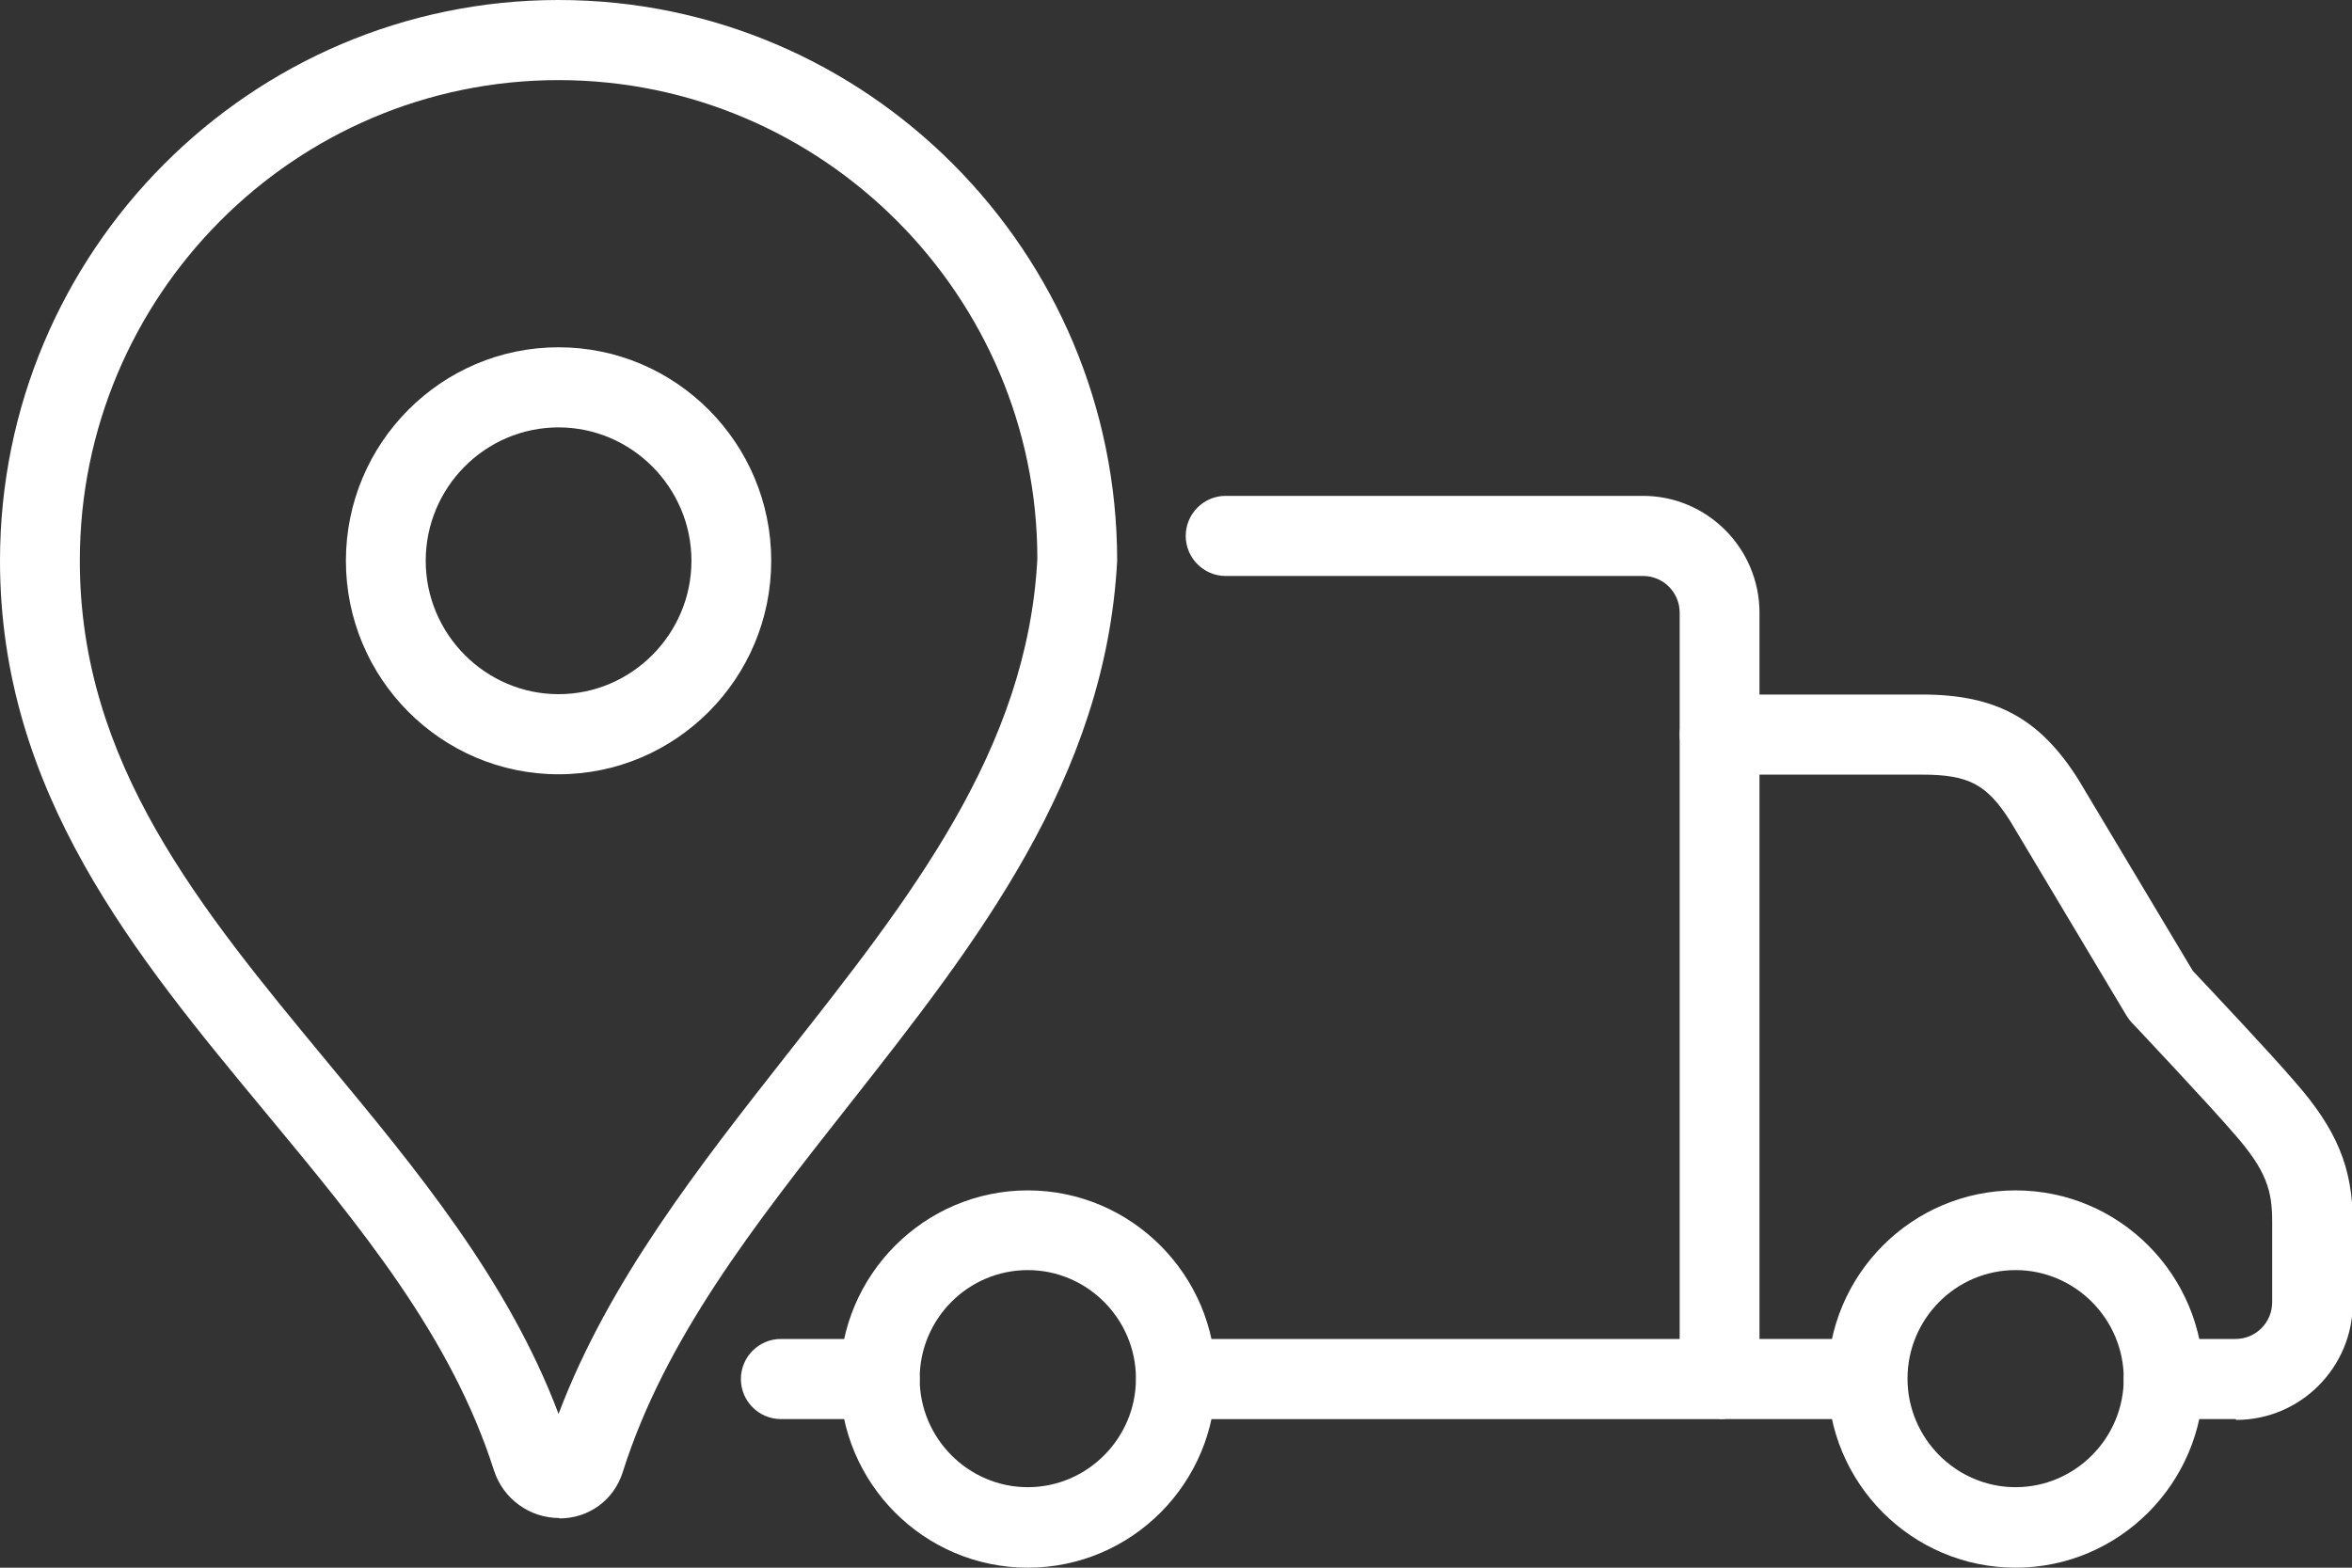 <svg width="60" height="40" viewBox="0 0 60 40" fill="none" xmlns="http://www.w3.org/2000/svg">
<rect x="0" y="0" width="60" height="40" fill="#333333" stroke="none"/>
<g clip-path="url(#clip0_614_9771)">
<path d="M26.22 40C23.573 40 21.426 37.844 21.426 35.187C21.426 32.529 23.584 30.373 26.22 30.373C28.856 30.373 31.014 32.529 31.014 35.187C31.014 37.844 28.866 40 26.22 40ZM26.22 32.407C24.693 32.407 23.461 33.654 23.461 35.176C23.461 36.699 24.703 37.946 26.22 37.946C27.736 37.946 28.978 36.699 28.978 35.176C28.978 33.654 27.736 32.407 26.22 32.407Z" fill="white"/>
<path d="M51.419 40C48.773 40 46.625 37.844 46.625 35.187C46.625 32.529 48.773 30.373 51.419 30.373C54.065 30.373 56.213 32.529 56.213 35.187C56.213 37.844 54.055 40 51.419 40ZM51.419 32.407C49.892 32.407 48.661 33.654 48.661 35.176C48.661 36.699 49.902 37.946 51.419 37.946C52.935 37.946 54.177 36.699 54.177 35.176C54.177 33.654 52.935 32.407 51.419 32.407Z" fill="white"/>
<path d="M43.867 36.209H30.004C29.444 36.209 28.986 35.749 28.986 35.187C28.986 34.625 29.444 34.165 30.004 34.165H42.849V15.636C42.849 15.115 42.432 14.696 41.913 14.696H31.266C30.706 14.696 30.248 14.236 30.248 13.674C30.248 13.112 30.706 12.652 31.266 12.652H41.913C43.551 12.652 44.885 13.991 44.885 15.636V35.187C44.885 35.749 44.426 36.209 43.867 36.209Z" fill="white"/>
<path d="M22.442 36.208H19.918C19.358 36.208 18.9 35.748 18.9 35.186C18.9 34.624 19.358 34.164 19.918 34.164H22.442C23.002 34.164 23.46 34.624 23.46 35.186C23.46 35.748 23.002 36.208 22.442 36.208Z" fill="white"/>
<path d="M47.643 34.164H43.867V36.208H47.643V34.164Z" fill="white"/>
<path d="M57.028 36.208H55.196C54.636 36.208 54.178 35.748 54.178 35.186C54.178 34.624 54.636 34.164 55.196 34.164H57.028C57.547 34.164 57.964 33.745 57.964 33.224V31.17C57.964 30.383 57.822 29.872 56.997 28.932C56.346 28.175 54.402 26.111 54.381 26.091C54.331 26.04 54.29 25.978 54.249 25.917L51.287 20.96C50.687 20.01 50.219 19.765 49.028 19.765H43.867C43.308 19.765 42.85 19.305 42.85 18.743C42.85 18.181 43.308 17.721 43.867 17.721H49.028C50.911 17.721 52.03 18.324 53.018 19.887L55.939 24.772C56.315 25.171 57.934 26.888 58.544 27.603C59.613 28.819 60.02 29.8 60.02 31.19V33.245C60.02 34.89 58.687 36.229 57.048 36.229L57.028 36.208Z" fill="white"/>
<path d="M14.27 38.733C13.506 38.733 12.835 38.242 12.601 37.517C11.511 34.103 9.211 31.323 6.779 28.39C3.45 24.374 0 20.215 0 14.308C0 6.418 6.392 0 14.249 0C22.107 0 28.499 6.418 28.499 14.308C28.204 19.877 24.886 24.088 21.679 28.166C19.257 31.242 16.967 34.144 15.888 37.557C15.664 38.273 15.023 38.743 14.27 38.743V38.733ZM14.249 2.044C7.511 2.044 2.036 7.542 2.036 14.308C2.036 19.469 5.099 23.168 8.346 27.093C10.616 29.831 12.957 32.652 14.249 36.076C15.532 32.683 17.842 29.75 20.081 26.898C23.227 22.902 26.209 19.131 26.463 14.257C26.463 7.552 20.987 2.044 14.249 2.044Z" fill="white"/>
<path d="M14.249 19.756C11.257 19.756 8.824 17.313 8.824 14.308C8.824 11.304 11.257 8.861 14.249 8.861C17.241 8.861 19.674 11.304 19.674 14.308C19.674 17.313 17.241 19.756 14.249 19.756ZM14.249 10.905C12.376 10.905 10.86 12.438 10.86 14.308C10.86 16.179 12.387 17.712 14.249 17.712C16.112 17.712 17.639 16.179 17.639 14.308C17.639 12.438 16.112 10.905 14.249 10.905Z" fill="white"/>
</g>
<defs>
<clipPath id="clip0_614_9771">
<rect width="60" height="40" fill="white"/>
</clipPath>
</defs>
</svg>
